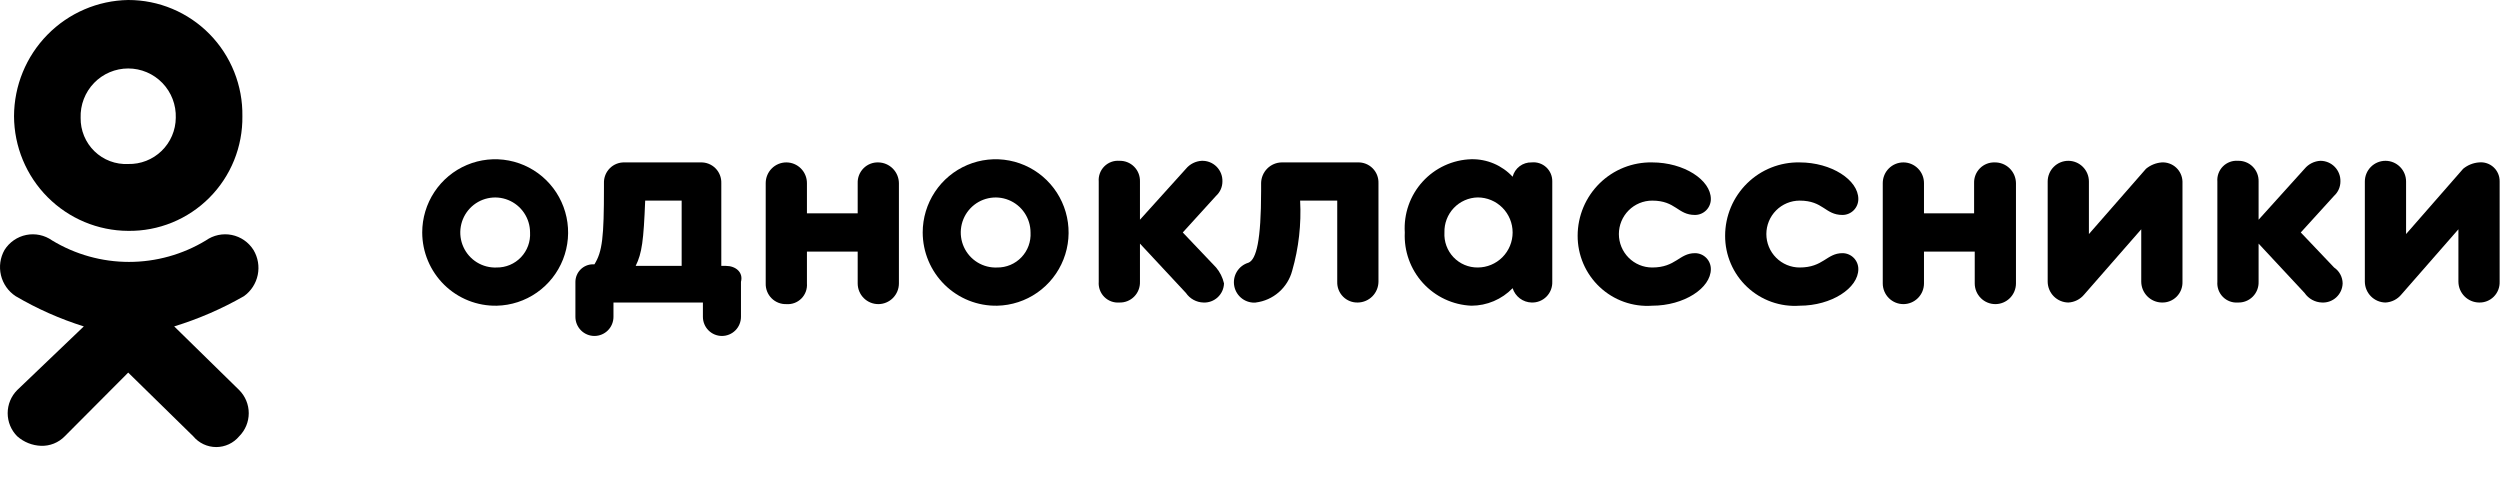 <?xml version="1.0" encoding="UTF-8"?> <svg xmlns="http://www.w3.org/2000/svg" width="498" height="96" viewBox="0 0 498 96" fill="none"> <g clip-path="url(#clip0_1766_5218)"> <path d="M98.953 60.897C101.813 60.834 104.591 59.926 106.938 58.285C109.286 56.645 111.099 54.345 112.151 51.674C113.202 49.003 113.446 46.08 112.85 43.271C112.254 40.462 110.846 37.892 108.801 35.884C106.757 33.875 104.168 32.516 101.358 31.979C98.549 31.441 95.643 31.748 93.006 32.861C90.369 33.974 88.118 35.843 86.535 38.235C84.952 40.627 84.107 43.435 84.106 46.307C84.11 48.249 84.499 50.17 85.251 51.959C86.002 53.748 87.101 55.369 88.483 56.728C89.865 58.086 91.503 59.154 93.3 59.87C95.098 60.586 97.02 60.935 98.953 60.897ZM98.953 53.285C97.567 53.348 96.194 52.993 95.01 52.266C93.826 51.539 92.887 50.472 92.312 49.204C91.737 47.936 91.554 46.524 91.785 45.151C92.017 43.777 92.652 42.504 93.611 41.496C94.569 40.488 95.805 39.792 97.161 39.496C98.517 39.2 99.93 39.318 101.219 39.836C102.507 40.353 103.612 41.246 104.39 42.4C105.169 43.553 105.586 44.914 105.587 46.307C105.639 47.21 105.506 48.114 105.195 48.964C104.884 49.813 104.402 50.589 103.78 51.243C103.158 51.898 102.409 52.416 101.578 52.768C100.748 53.119 99.854 53.295 98.953 53.285Z" fill="black"></path> <path d="M144.631 52.967H143.684V36.474C143.701 35.928 143.607 35.384 143.407 34.876C143.207 34.368 142.905 33.906 142.52 33.52C142.135 33.133 141.675 32.83 141.169 32.629C140.663 32.428 140.121 32.334 139.577 32.351H124.414C123.87 32.334 123.328 32.428 122.822 32.629C122.316 32.83 121.856 33.133 121.471 33.52C121.086 33.906 120.785 34.368 120.584 34.876C120.384 35.384 120.29 35.928 120.308 36.474V37.426C120.308 47.258 119.992 50.113 118.412 52.65H118.096C117.177 52.658 116.298 53.029 115.648 53.681C114.998 54.334 114.63 55.216 114.621 56.139V63.117C114.621 64.126 115.021 65.094 115.732 65.808C116.443 66.522 117.407 66.923 118.412 66.923C119.418 66.923 120.382 66.522 121.093 65.808C121.804 65.094 122.203 64.126 122.203 63.117V60.262H140.019V63.117C140.019 64.126 140.419 65.094 141.13 65.808C141.841 66.522 142.805 66.923 143.81 66.923C144.815 66.923 145.78 66.522 146.491 65.808C147.201 65.094 147.601 64.126 147.601 63.117V56.139C148.106 54.236 146.527 52.967 144.631 52.967ZM126.625 52.967C127.889 50.43 128.205 47.892 128.521 39.963H135.786V52.967H126.625Z" fill="black"></path> <path d="M174.957 32.351C174.413 32.334 173.871 32.428 173.365 32.629C172.859 32.83 172.399 33.133 172.014 33.52C171.629 33.906 171.328 34.368 171.127 34.876C170.927 35.384 170.833 35.928 170.851 36.474V42.501H160.742V36.474C160.742 35.933 160.636 35.397 160.429 34.897C160.223 34.396 159.921 33.942 159.539 33.559C159.158 33.176 158.705 32.872 158.207 32.665C157.709 32.458 157.175 32.351 156.635 32.351C156.096 32.351 155.562 32.458 155.064 32.665C154.566 32.872 154.113 33.176 153.732 33.559C153.35 33.942 153.048 34.396 152.841 34.897C152.635 35.397 152.529 35.933 152.529 36.474V56.456C152.511 57.002 152.605 57.546 152.806 58.055C153.006 58.563 153.308 59.024 153.692 59.411C154.077 59.797 154.537 60.1 155.043 60.301C155.55 60.502 156.091 60.597 156.635 60.579C157.186 60.622 157.738 60.545 158.256 60.353C158.774 60.161 159.244 59.858 159.634 59.467C160.024 59.075 160.325 58.603 160.517 58.083C160.708 57.564 160.785 57.008 160.742 56.456V50.113H170.851V56.456C170.851 57.55 171.283 58.598 172.053 59.372C172.824 60.145 173.868 60.579 174.957 60.579C176.046 60.579 177.091 60.145 177.861 59.372C178.631 58.598 179.064 57.55 179.064 56.456V36.474C179.048 35.386 178.61 34.347 177.843 33.577C177.076 32.807 176.041 32.368 174.957 32.351Z" fill="black"></path> <path d="M198.649 60.897C201.509 60.834 204.287 59.926 206.635 58.285C208.982 56.645 210.796 54.345 211.847 51.674C212.899 49.003 213.142 46.08 212.546 43.271C211.95 40.462 210.542 37.892 208.498 35.884C206.453 33.875 203.864 32.516 201.054 31.979C198.244 31.441 195.339 31.748 192.702 32.861C190.065 33.974 187.814 35.843 186.231 38.235C184.648 40.627 183.803 43.435 183.802 46.307C183.806 48.249 184.195 50.17 184.947 51.959C185.698 53.748 186.797 55.369 188.179 56.728C189.561 58.086 191.199 59.154 192.996 59.87C194.794 60.586 196.716 60.935 198.649 60.897ZM198.649 53.285C197.263 53.348 195.89 52.993 194.706 52.266C193.523 51.539 192.583 50.472 192.008 49.204C191.433 47.936 191.25 46.524 191.481 45.151C191.713 43.777 192.348 42.504 193.306 41.496C194.265 40.488 195.501 39.792 196.857 39.496C198.213 39.2 199.626 39.318 200.915 39.836C202.203 40.353 203.308 41.246 204.086 42.4C204.865 43.553 205.282 44.914 205.283 46.307C205.335 47.21 205.202 48.114 204.891 48.964C204.58 49.813 204.099 50.589 203.476 51.243C202.854 51.898 202.105 52.416 201.274 52.768C200.444 53.119 199.55 53.295 198.649 53.285Z" fill="black"></path> <path d="M242.243 53.284L235.609 46.307L242.243 39.012C242.64 38.65 242.957 38.21 243.174 37.718C243.392 37.227 243.505 36.695 243.506 36.157C243.524 35.611 243.43 35.067 243.23 34.559C243.029 34.05 242.728 33.589 242.343 33.202C241.958 32.816 241.498 32.513 240.992 32.312C240.486 32.111 239.944 32.016 239.4 32.034C238.793 32.064 238.198 32.221 237.655 32.494C237.111 32.767 236.629 33.15 236.241 33.62L227.08 43.769V36.157C227.097 35.611 227.003 35.067 226.803 34.559C226.603 34.05 226.301 33.589 225.916 33.202C225.531 32.816 225.072 32.513 224.565 32.312C224.059 32.111 223.517 32.016 222.973 32.034C222.423 31.991 221.87 32.068 221.353 32.26C220.835 32.453 220.365 32.755 219.975 33.147C219.585 33.538 219.283 34.01 219.092 34.53C218.901 35.05 218.824 35.605 218.867 36.157V56.139C218.824 56.691 218.901 57.246 219.092 57.766C219.283 58.286 219.585 58.758 219.975 59.15C220.365 59.541 220.835 59.844 221.353 60.036C221.87 60.228 222.423 60.305 222.973 60.262C223.517 60.28 224.059 60.185 224.565 59.984C225.072 59.783 225.531 59.48 225.916 59.094C226.301 58.707 226.603 58.246 226.803 57.737C227.003 57.229 227.097 56.685 227.08 56.139V48.527L236.241 58.359C236.629 58.929 237.147 59.399 237.751 59.729C238.355 60.06 239.028 60.243 239.716 60.262C240.235 60.288 240.755 60.209 241.244 60.031C241.733 59.852 242.182 59.578 242.564 59.224C242.946 58.869 243.254 58.442 243.471 57.967C243.687 57.492 243.806 56.978 243.822 56.456C243.558 55.287 243.016 54.199 242.243 53.284Z" fill="black"></path> <path d="M250.14 60.262C251.844 60.054 253.446 59.339 254.741 58.208C256.036 57.078 256.964 55.584 257.406 53.919C258.707 49.388 259.24 44.671 258.985 39.963H266.377V56.139C266.36 56.685 266.454 57.229 266.654 57.737C266.854 58.246 267.156 58.707 267.541 59.094C267.926 59.48 268.386 59.783 268.892 59.984C269.398 60.185 269.94 60.28 270.484 60.262C271.568 60.246 272.603 59.806 273.37 59.036C274.136 58.267 274.574 57.227 274.591 56.139V36.474C274.608 35.928 274.514 35.384 274.314 34.876C274.114 34.368 273.812 33.906 273.427 33.52C273.042 33.133 272.582 32.83 272.076 32.629C271.57 32.428 271.028 32.334 270.484 32.351H255.321C254.237 32.368 253.202 32.807 252.435 33.577C251.669 34.347 251.231 35.386 251.214 36.474V38.06C251.214 47.892 250.267 51.699 248.687 52.333C247.72 52.621 246.894 53.261 246.373 54.129C245.852 54.996 245.673 56.028 245.871 57.022C246.068 58.015 246.629 58.898 247.443 59.498C248.256 60.098 249.263 60.37 250.267 60.262H250.14Z" fill="black"></path> <path d="M305.106 32.351C304.245 32.324 303.401 32.592 302.712 33.111C302.023 33.629 301.53 34.368 301.315 35.206C300.266 34.079 298.993 33.186 297.578 32.585C296.163 31.984 294.638 31.688 293.102 31.717C291.266 31.768 289.46 32.191 287.791 32.958C286.121 33.726 284.623 34.823 283.384 36.185C282.146 37.546 281.194 39.144 280.584 40.883C279.974 42.622 279.719 44.467 279.834 46.307C279.745 48.141 280.018 49.974 280.638 51.702C281.257 53.43 282.211 55.017 283.444 56.373C284.678 57.729 286.166 58.827 287.823 59.603C289.481 60.38 291.275 60.819 293.102 60.896C294.634 60.895 296.15 60.586 297.56 59.986C298.971 59.387 300.248 58.51 301.315 57.407C301.572 58.221 302.075 58.933 302.755 59.445C303.435 59.957 304.257 60.242 305.106 60.262C305.65 60.28 306.192 60.185 306.698 59.984C307.204 59.783 307.664 59.48 308.049 59.094C308.434 58.707 308.736 58.245 308.936 57.737C309.136 57.229 309.23 56.685 309.213 56.139V36.157C309.224 35.627 309.123 35.1 308.917 34.611C308.71 34.123 308.403 33.684 308.014 33.324C307.626 32.964 307.166 32.691 306.664 32.524C306.163 32.356 305.632 32.297 305.106 32.351ZM294.365 53.284C293.464 53.294 292.571 53.118 291.741 52.767C290.91 52.416 290.161 51.897 289.538 51.243C288.916 50.588 288.435 49.812 288.124 48.963C287.813 48.114 287.68 47.21 287.732 46.307C287.706 45.41 287.859 44.517 288.179 43.68C288.5 42.843 288.982 42.077 289.599 41.429C290.216 40.78 290.955 40.26 291.773 39.9C292.591 39.539 293.472 39.345 294.365 39.329C296.209 39.329 297.976 40.064 299.28 41.373C300.583 42.681 301.315 44.456 301.315 46.307C301.315 48.157 300.583 49.932 299.28 51.241C297.976 52.549 296.209 53.284 294.365 53.284Z" fill="black"></path> <path d="M329.114 60.897C335.432 60.897 340.802 57.408 340.802 53.602C340.802 52.761 340.469 51.954 339.877 51.359C339.284 50.764 338.481 50.43 337.643 50.43C334.484 50.43 333.852 53.285 329.114 53.285C327.354 53.285 325.667 52.583 324.423 51.334C323.179 50.085 322.48 48.391 322.48 46.624C322.48 44.858 323.179 43.163 324.423 41.914C325.667 40.665 327.354 39.963 329.114 39.963C333.852 39.963 334.168 42.818 337.643 42.818C338.481 42.818 339.284 42.484 339.877 41.889C340.469 41.294 340.802 40.487 340.802 39.646C340.802 35.84 335.432 32.351 329.114 32.351C327.18 32.313 325.259 32.663 323.461 33.378C321.663 34.094 320.026 35.162 318.643 36.521C317.261 37.879 316.162 39.5 315.411 41.289C314.66 43.078 314.271 44.999 314.267 46.941C314.258 48.858 314.643 50.756 315.398 52.517C316.154 54.277 317.263 55.862 318.657 57.172C320.051 58.482 321.699 59.489 323.498 60.13C325.298 60.771 327.209 61.032 329.114 60.897Z" fill="black"></path> <path d="M358.492 60.897C364.81 60.897 370.18 57.408 370.18 53.602C370.18 52.761 369.847 51.954 369.255 51.359C368.663 50.764 367.859 50.43 367.021 50.43C363.862 50.43 363.231 53.285 358.492 53.285C357.621 53.285 356.758 53.112 355.953 52.778C355.149 52.443 354.417 51.952 353.801 51.334C353.185 50.715 352.697 49.981 352.363 49.173C352.03 48.365 351.858 47.499 351.858 46.624C351.858 45.749 352.03 44.883 352.363 44.075C352.697 43.267 353.185 42.533 353.801 41.914C354.417 41.296 355.149 40.805 355.953 40.47C356.758 40.136 357.621 39.963 358.492 39.963C363.231 39.963 363.546 42.818 367.021 42.818C367.859 42.818 368.663 42.484 369.255 41.889C369.847 41.294 370.18 40.487 370.18 39.646C370.18 35.84 364.81 32.351 358.492 32.351C356.559 32.313 354.637 32.663 352.839 33.378C351.041 34.094 349.404 35.162 348.022 36.521C346.64 37.879 345.541 39.5 344.789 41.289C344.038 43.078 343.649 44.999 343.645 46.941C343.636 48.858 344.021 50.756 344.777 52.517C345.532 54.277 346.641 55.862 348.035 57.172C349.429 58.482 351.077 59.489 352.876 60.13C354.676 60.771 356.588 61.032 358.492 60.897Z" fill="black"></path> <path d="M397.347 32.351C396.803 32.334 396.261 32.428 395.755 32.629C395.249 32.83 394.789 33.133 394.404 33.52C394.019 33.906 393.717 34.368 393.517 34.876C393.317 35.384 393.223 35.928 393.24 36.474V42.501H383.258V36.474C383.258 35.381 382.826 34.332 382.055 33.559C381.285 32.786 380.241 32.351 379.152 32.351C378.062 32.351 377.018 32.786 376.248 33.559C375.478 34.332 375.045 35.381 375.045 36.474V56.456C375.045 57.55 375.478 58.598 376.248 59.372C377.018 60.145 378.062 60.579 379.152 60.579C380.241 60.579 381.285 60.145 382.055 59.372C382.826 58.598 383.258 57.55 383.258 56.456V50.113H393.367V56.456C393.367 57.55 393.799 58.598 394.57 59.372C395.34 60.145 396.384 60.579 397.473 60.579C398.563 60.579 399.607 60.145 400.377 59.372C401.147 58.598 401.58 57.55 401.58 56.456V36.474C401.572 35.925 401.456 35.382 401.239 34.877C401.021 34.372 400.707 33.915 400.314 33.532C399.921 33.15 399.457 32.848 398.948 32.645C398.439 32.443 397.895 32.343 397.347 32.351Z" fill="black"></path> <path d="M430.642 32.351C429.484 32.437 428.381 32.88 427.483 33.62L416.111 46.624V36.157C416.111 35.064 415.679 34.015 414.908 33.242C414.138 32.469 413.094 32.034 412.005 32.034C410.915 32.034 409.871 32.469 409.101 33.242C408.331 34.015 407.898 35.064 407.898 36.157V56.139C407.914 57.227 408.352 58.267 409.119 59.036C409.885 59.806 410.921 60.246 412.005 60.262C412.612 60.232 413.206 60.075 413.75 59.802C414.294 59.529 414.775 59.146 415.164 58.676L426.536 45.672V56.139C426.552 57.227 426.99 58.267 427.757 59.036C428.523 59.806 429.558 60.246 430.642 60.262C431.186 60.28 431.728 60.185 432.234 59.984C432.741 59.783 433.2 59.48 433.585 59.094C433.97 58.707 434.272 58.246 434.472 57.737C434.672 57.229 434.767 56.685 434.749 56.139V36.157C434.733 35.635 434.613 35.122 434.397 34.646C434.181 34.171 433.873 33.744 433.491 33.39C433.108 33.035 432.66 32.761 432.171 32.583C431.682 32.404 431.162 32.326 430.642 32.351Z" fill="black"></path> <path d="M464.949 53.284L458.315 46.307L464.949 39.012C465.345 38.65 465.662 38.21 465.88 37.718C466.098 37.227 466.211 36.695 466.212 36.157C466.229 35.622 466.139 35.089 465.946 34.589C465.754 34.089 465.463 33.634 465.092 33.249C464.721 32.864 464.276 32.559 463.785 32.35C463.293 32.141 462.765 32.034 462.232 32.034C461.625 32.064 461.03 32.221 460.487 32.494C459.943 32.767 459.461 33.15 459.073 33.62L449.912 43.769V36.157C449.93 35.611 449.835 35.067 449.635 34.559C449.435 34.05 449.133 33.589 448.748 33.202C448.363 32.816 447.904 32.513 447.397 32.312C446.891 32.111 446.349 32.016 445.805 32.034C445.255 31.991 444.702 32.068 444.185 32.26C443.667 32.453 443.197 32.755 442.807 33.147C442.417 33.538 442.115 34.01 441.924 34.53C441.733 35.05 441.656 35.605 441.699 36.157V56.139C441.656 56.691 441.733 57.246 441.924 57.766C442.115 58.286 442.417 58.758 442.807 59.15C443.197 59.541 443.667 59.844 444.185 60.036C444.702 60.228 445.255 60.305 445.805 60.262C446.349 60.28 446.891 60.185 447.397 59.984C447.904 59.783 448.363 59.48 448.748 59.094C449.133 58.707 449.435 58.246 449.635 57.737C449.835 57.229 449.93 56.685 449.912 56.139V48.527L459.073 58.359C459.461 58.929 459.979 59.399 460.583 59.729C461.187 60.06 461.86 60.243 462.548 60.262C463.067 60.288 463.587 60.209 464.076 60.031C464.565 59.852 465.014 59.578 465.396 59.224C465.778 58.869 466.087 58.442 466.303 57.967C466.519 57.492 466.638 56.978 466.654 56.456C466.648 55.828 466.489 55.211 466.192 54.659C465.895 54.106 465.468 53.634 464.949 53.284Z" fill="black"></path> <path d="M493.821 32.351C492.663 32.437 491.56 32.88 490.662 33.62L479.29 46.624V36.157C479.29 35.064 478.857 34.015 478.087 33.242C477.317 32.469 476.273 32.034 475.184 32.034C474.094 32.034 473.05 32.469 472.28 33.242C471.51 34.015 471.077 35.064 471.077 36.157V56.139C471.093 57.227 471.531 58.267 472.298 59.036C473.064 59.806 474.099 60.246 475.184 60.262C475.791 60.232 476.385 60.075 476.929 59.802C477.473 59.529 477.954 59.146 478.342 58.676L489.715 45.672V56.139C489.731 57.227 490.169 58.267 490.935 59.036C491.702 59.806 492.737 60.246 493.821 60.262C494.365 60.28 494.907 60.185 495.413 59.984C495.92 59.783 496.379 59.48 496.764 59.094C497.149 58.707 497.451 58.246 497.651 57.737C497.851 57.229 497.945 56.685 497.928 56.139V36.157C497.94 35.627 497.839 35.1 497.632 34.611C497.426 34.123 497.118 33.684 496.73 33.324C496.341 32.964 495.881 32.691 495.38 32.524C494.878 32.356 494.347 32.297 493.821 32.351Z" fill="black"></path> <path fill-rule="evenodd" clip-rule="evenodd" d="M25.539 45.989C19.514 45.965 13.744 43.55 9.484 39.273C5.224 34.996 2.819 29.202 2.794 23.153C2.81 17.072 5.202 11.24 9.455 6.911C13.708 2.581 19.483 0.1 25.539 2.59278e-05C28.554 -0.005 31.539 0.594 34.321 1.759C37.104 2.925 39.627 4.636 41.744 6.791C43.861 8.946 45.529 11.503 46.652 14.312C47.775 17.121 48.329 20.127 48.283 23.153C48.321 26.163 47.759 29.15 46.63 31.938C45.5 34.725 43.826 37.258 41.707 39.386C39.587 41.515 37.064 43.195 34.288 44.329C31.511 45.463 28.536 46.028 25.539 45.989ZM25.539 13.638C24.267 13.638 23.009 13.894 21.838 14.392C20.667 14.89 19.608 15.619 18.724 16.536C17.839 17.454 17.148 18.541 16.691 19.732C16.233 20.923 16.02 22.195 16.062 23.471C16.043 24.711 16.278 25.942 16.752 27.087C17.226 28.233 17.928 29.268 18.816 30.13C19.704 30.992 20.759 31.662 21.916 32.099C23.072 32.535 24.305 32.729 25.539 32.668C26.765 32.698 27.985 32.482 29.127 32.035C30.269 31.587 31.312 30.915 32.193 30.06C33.075 29.204 33.779 28.181 34.263 27.049C34.748 25.918 35.004 24.702 35.016 23.471C35.058 22.195 34.844 20.923 34.387 19.732C33.93 18.541 33.238 17.454 32.354 16.536C31.47 15.619 30.411 14.89 29.24 14.392C28.069 13.894 26.81 13.638 25.539 13.638ZM34.7 65.02L47.651 77.706C48.253 78.31 48.73 79.027 49.056 79.816C49.382 80.605 49.55 81.451 49.55 82.305C49.55 83.159 49.382 84.005 49.056 84.794C48.73 85.584 48.253 86.3 47.651 86.904C47.091 87.577 46.391 88.118 45.599 88.49C44.808 88.861 43.945 89.054 43.071 89.054C42.197 89.054 41.334 88.861 40.543 88.49C39.752 88.118 39.051 87.577 38.49 86.904L25.539 74.218L12.903 86.904C12.289 87.535 11.55 88.03 10.734 88.358C9.918 88.685 9.043 88.838 8.165 88.807C6.414 88.742 4.739 88.069 3.426 86.904C2.824 86.3 2.347 85.584 2.021 84.794C1.696 84.005 1.528 83.159 1.528 82.305C1.528 81.451 1.696 80.605 2.021 79.816C2.347 79.027 2.824 78.31 3.426 77.706L16.694 65.02C11.954 63.533 7.397 61.511 3.11 58.993C1.646 58.03 0.603 56.542 0.192 54.834C-0.218 53.125 0.034 51.324 0.899 49.795C1.381 49.028 2.014 48.366 2.758 47.852C3.503 47.337 4.344 46.98 5.231 46.802C6.117 46.624 7.03 46.629 7.915 46.816C8.799 47.004 9.637 47.37 10.376 47.892C15 50.693 20.297 52.173 25.697 52.173C31.096 52.173 36.394 50.693 41.018 47.892C41.757 47.37 42.594 47.004 43.479 46.816C44.363 46.629 45.276 46.624 46.163 46.802C47.049 46.98 47.891 47.337 48.635 47.852C49.38 48.366 50.013 49.028 50.495 49.795C51.39 51.287 51.693 53.062 51.341 54.767C50.99 56.472 50.011 57.982 48.599 58.993C44.202 61.513 39.541 63.534 34.7 65.02Z" fill="black"></path> </g> <defs> <clipPath id="clip0_1766_5218"> <rect width="498" height="96" fill="white"></rect> </clipPath> </defs> </svg> 